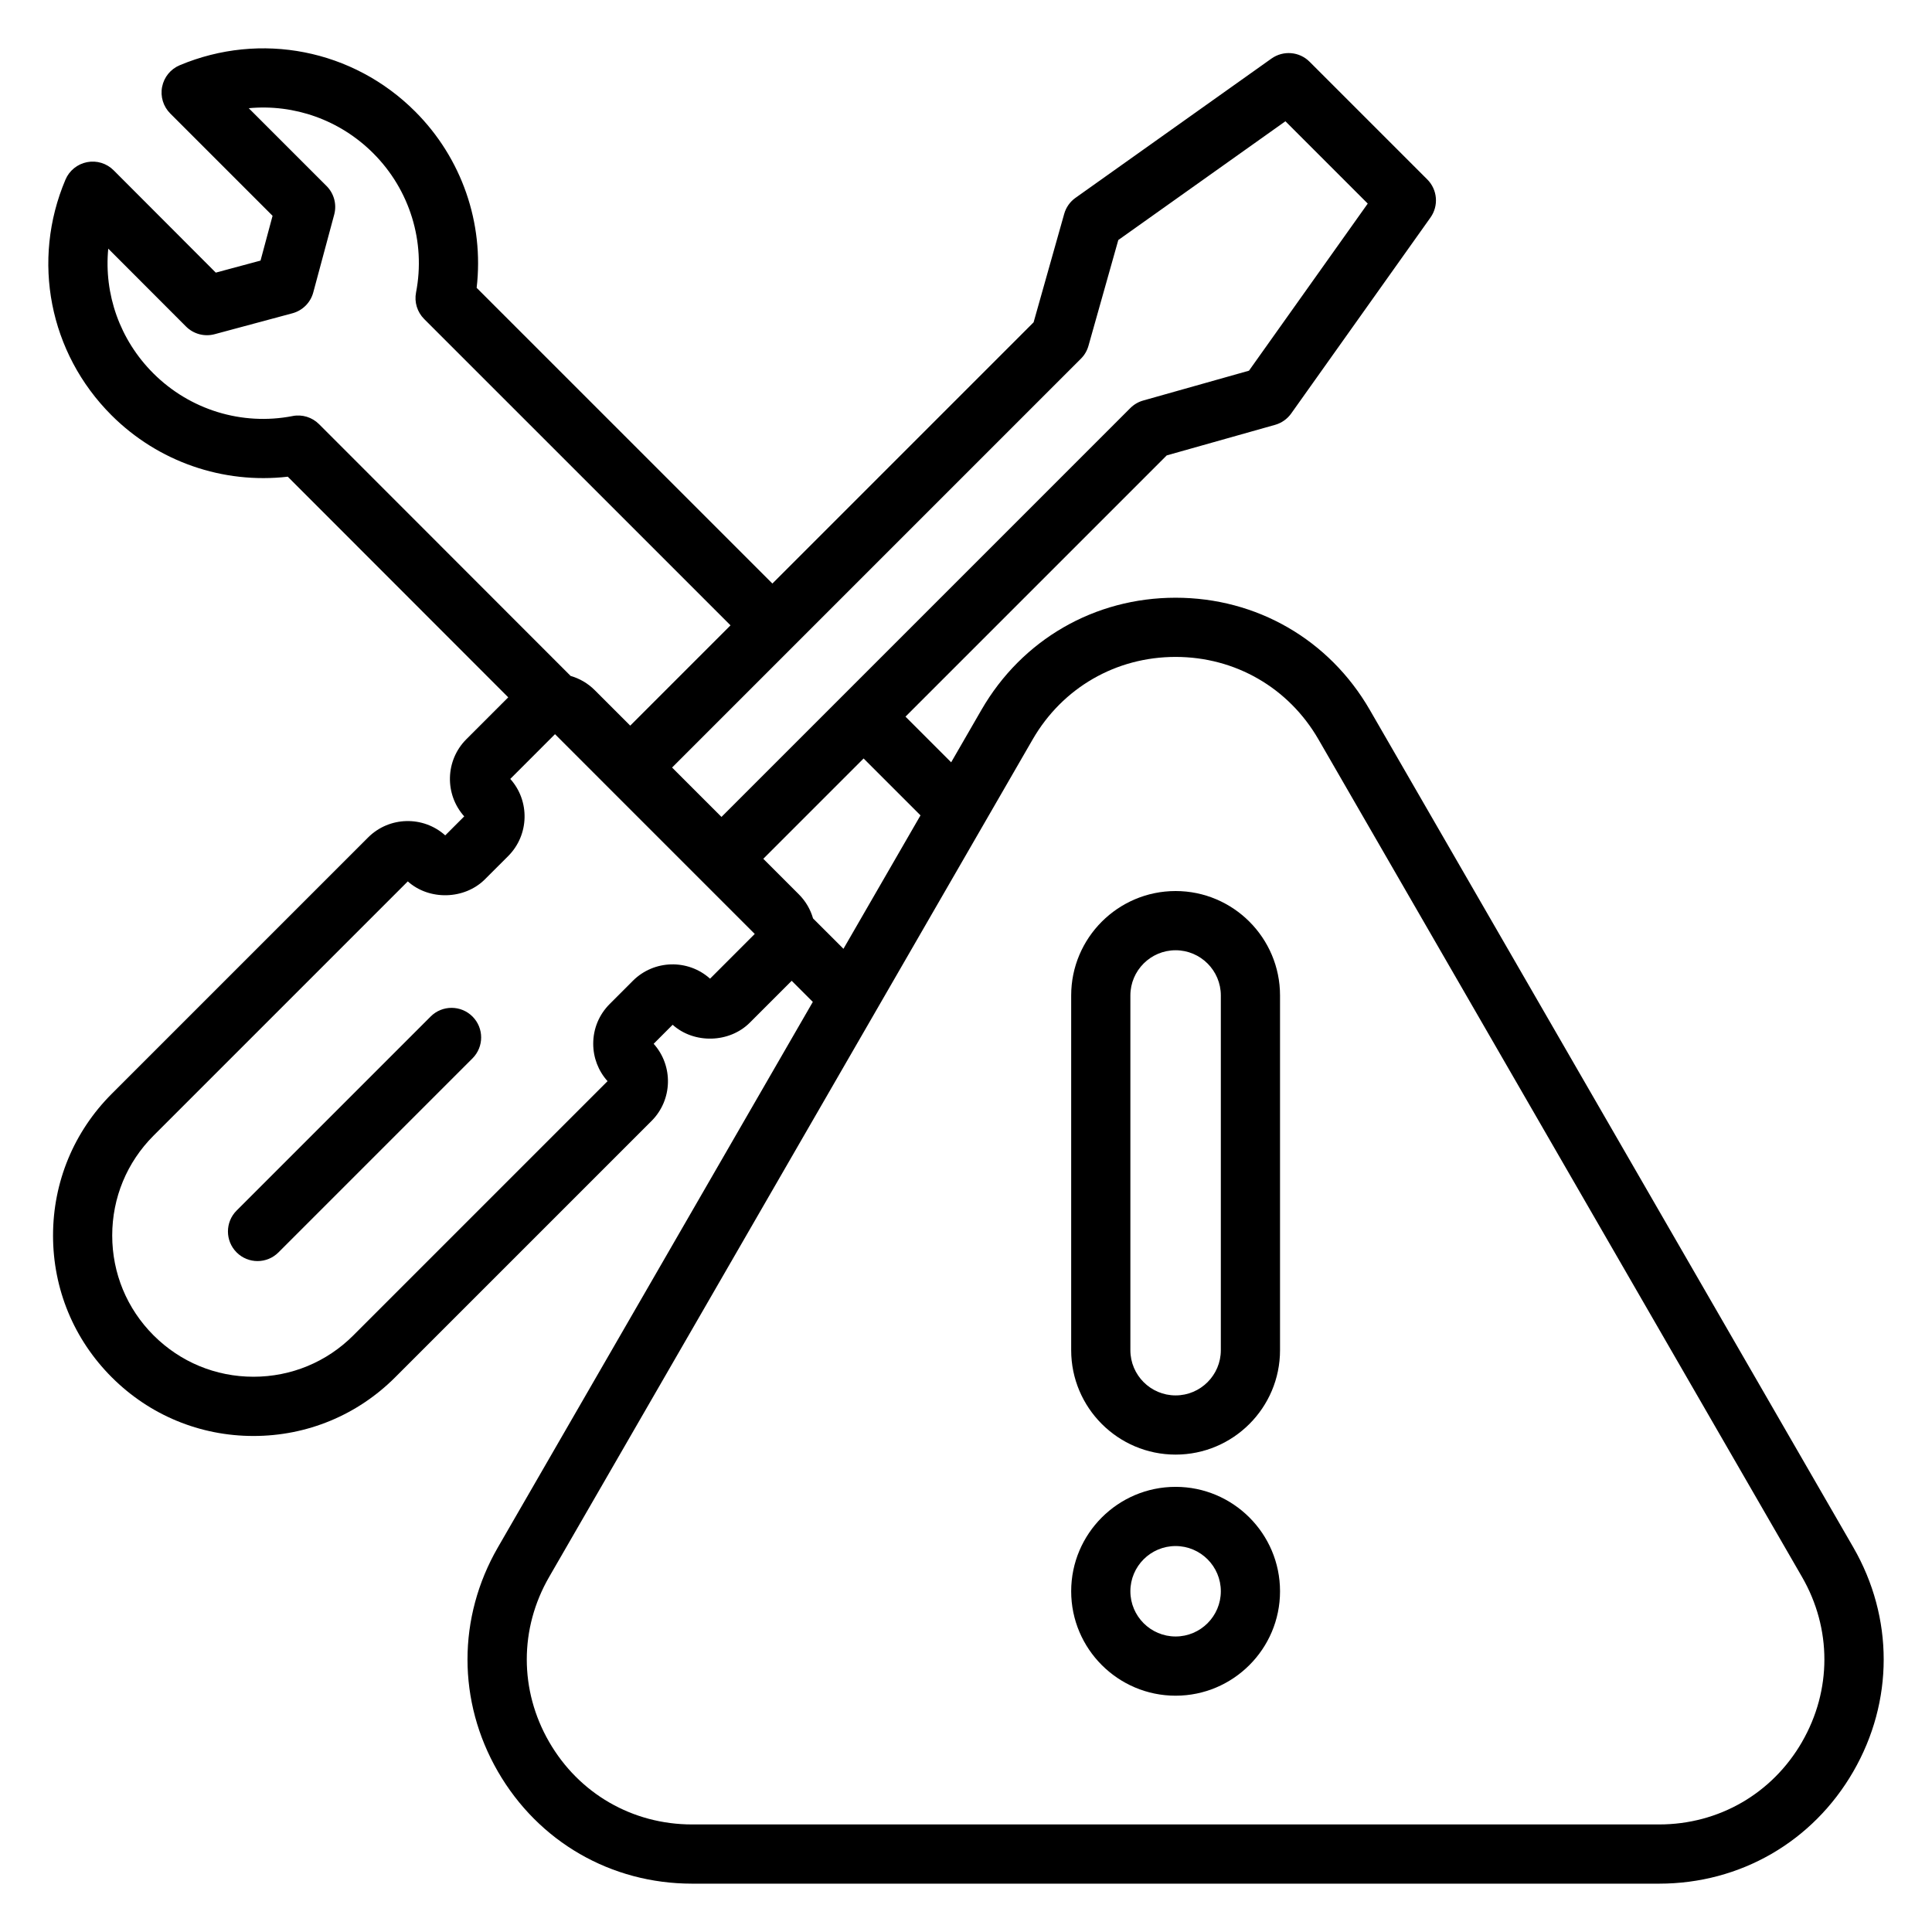 <svg enable-background="new 0 0 100 100" viewBox="0 0 100 100" xmlns="http://www.w3.org/2000/svg"><g id="Layer_1"><path d="m22.29 52.615-10.043 10.043c-.598.598-.598 1.568 0 2.166.299.299.691.449 1.083.449s.784-.15 1.083-.449l10.043-10.043c.598-.598.598-1.568 0-2.166-.598-.598-1.568-.598-2.166 0z"/><path d="m95.927 80.091-25.028-43.35c-2.098-3.633-5.854-5.803-10.05-5.803-4.195 0-7.951 2.169-10.049 5.803l-1.568 2.716-2.364-2.364 13.521-13.521 5.61-1.582c.336-.095.63-.302.833-.587l7.21-10.144c.433-.609.363-1.442-.166-1.971l-6.092-6.092c-.528-.53-1.362-.597-1.971-.166l-10.145 7.21c-.285.202-.492.496-.586.833l-1.583 5.61-13.521 13.521-15.307-15.306c.39-3.353-.769-6.714-3.184-9.128-3.212-3.212-7.996-4.151-12.185-2.393-.471.197-.812.616-.911 1.117-.099.501.059 1.018.42 1.379l5.297 5.297-.623 2.318-2.316.623-5.287-5.296c-.36-.361-.873-.52-1.376-.422-.5.097-.92.437-1.118.906-1.775 4.186-.841 8.971 2.38 12.191 2.415 2.414 5.779 3.569 9.127 3.184l11.411 11.42-2.168 2.168c-1.095 1.095-1.132 2.855-.11 3.994l-.983.983c-1.139-1.023-2.899-.986-3.994.109l-13.267 13.267c-1.96 1.959-3.039 4.565-3.039 7.336 0 2.771 1.079 5.377 3.039 7.336 1.959 1.96 4.564 3.039 7.336 3.039s5.377-1.079 7.336-3.039l13.269-13.268c1.093-1.095 1.13-2.854.108-3.993l.983-.984c1.106.995 2.934.952 3.994-.109l2.167-2.167 1.094 1.093-16.3 28.232c-2.098 3.634-2.098 7.972 0 11.605s5.854 5.802 10.049 5.802h50.056c4.195 0 7.952-2.169 10.05-5.803 2.098-3.633 2.098-7.971-0-11.605zm-39.979-61.525c.186-.185.32-.415.391-.667l1.544-5.475 8.65-6.147 4.261 4.261-6.147 8.649-5.475 1.544c-.252.071-.482.206-.667.391l-21.161 21.162-.81-.809-1.747-1.747zm-40.808 2.97c-2.619.507-5.313-.322-7.206-2.214-1.739-1.738-2.557-4.105-2.331-6.452l4.025 4.031c.388.388.953.54 1.482.397l4.024-1.082c.528-.142.94-.554 1.081-1.082l1.083-4.025c.143-.529-.008-1.094-.396-1.481l-4.027-4.027c2.347-.222 4.713.6 6.445 2.333 1.893 1.893 2.721 4.586 2.214 7.205-.097.499.061 1.014.421 1.374l15.856 15.855-5.191 5.191-1.837-1.837c-.359-.359-.79-.604-1.247-.735l-13.021-13.031c-.36-.361-.875-.52-1.374-.421zm21.612 29.12c-1.138-1.023-2.898-.985-3.994.109 0 0 0 0-.001.001l-1.2 1.201c-.549.549-.852 1.278-.852 2.055 0 .723.263 1.406.742 1.939l-13.158 13.158c-1.38 1.381-3.217 2.141-5.17 2.141s-3.789-.761-5.17-2.142c-1.381-1.38-2.141-3.216-2.141-5.169 0-1.952.76-3.789 2.141-5.17l13.158-13.158c1.106.993 2.931.952 3.994-.109l1.203-1.202c1.093-1.095 1.13-2.854.108-3.993l2.315-2.316 2.796 2.797c.004.004.008.008.012.012l1.661 1.661 5.87 5.87zm5.331-3.119c-.134-.468-.384-.896-.738-1.249l-1.837-1.837 5.192-5.192 2.945 2.944-3.988 6.907zm51.19 42.626c-1.544 2.674-4.309 4.27-7.397 4.27h-50.056c-3.087 0-5.852-1.596-7.396-4.27-1.544-2.674-1.544-5.867 0-8.541l25.027-43.35c1.544-2.674 4.309-4.27 7.396-4.27 3.088 0 5.853 1.596 7.397 4.27l25.028 43.35c1.544 2.674 1.544 5.866 0 8.54z"/><path d="m60.849 46.12c-2.98 0-5.405 2.424-5.405 5.405v18.36c0 2.98 2.425 5.405 5.405 5.405s5.405-2.425 5.405-5.405v-18.36c0-2.98-2.425-5.405-5.405-5.405zm2.341 23.765c0 1.291-1.05 2.341-2.341 2.341-1.291 0-2.341-1.05-2.341-2.341v-18.36c0-1.291 1.05-2.34 2.341-2.34 1.291 0 2.341 1.05 2.341 2.34z"/><path d="m60.849 76.959c-2.98 0-5.405 2.424-5.405 5.405s2.425 5.405 5.405 5.405 5.405-2.425 5.405-5.405-2.425-5.405-5.405-5.405zm0 7.745c-1.291 0-2.341-1.05-2.341-2.341s1.05-2.34 2.341-2.34c1.291 0 2.341 1.05 2.341 2.34s-1.05 2.341-2.341 2.341z"/></g><g id="Layer_2"/></svg>